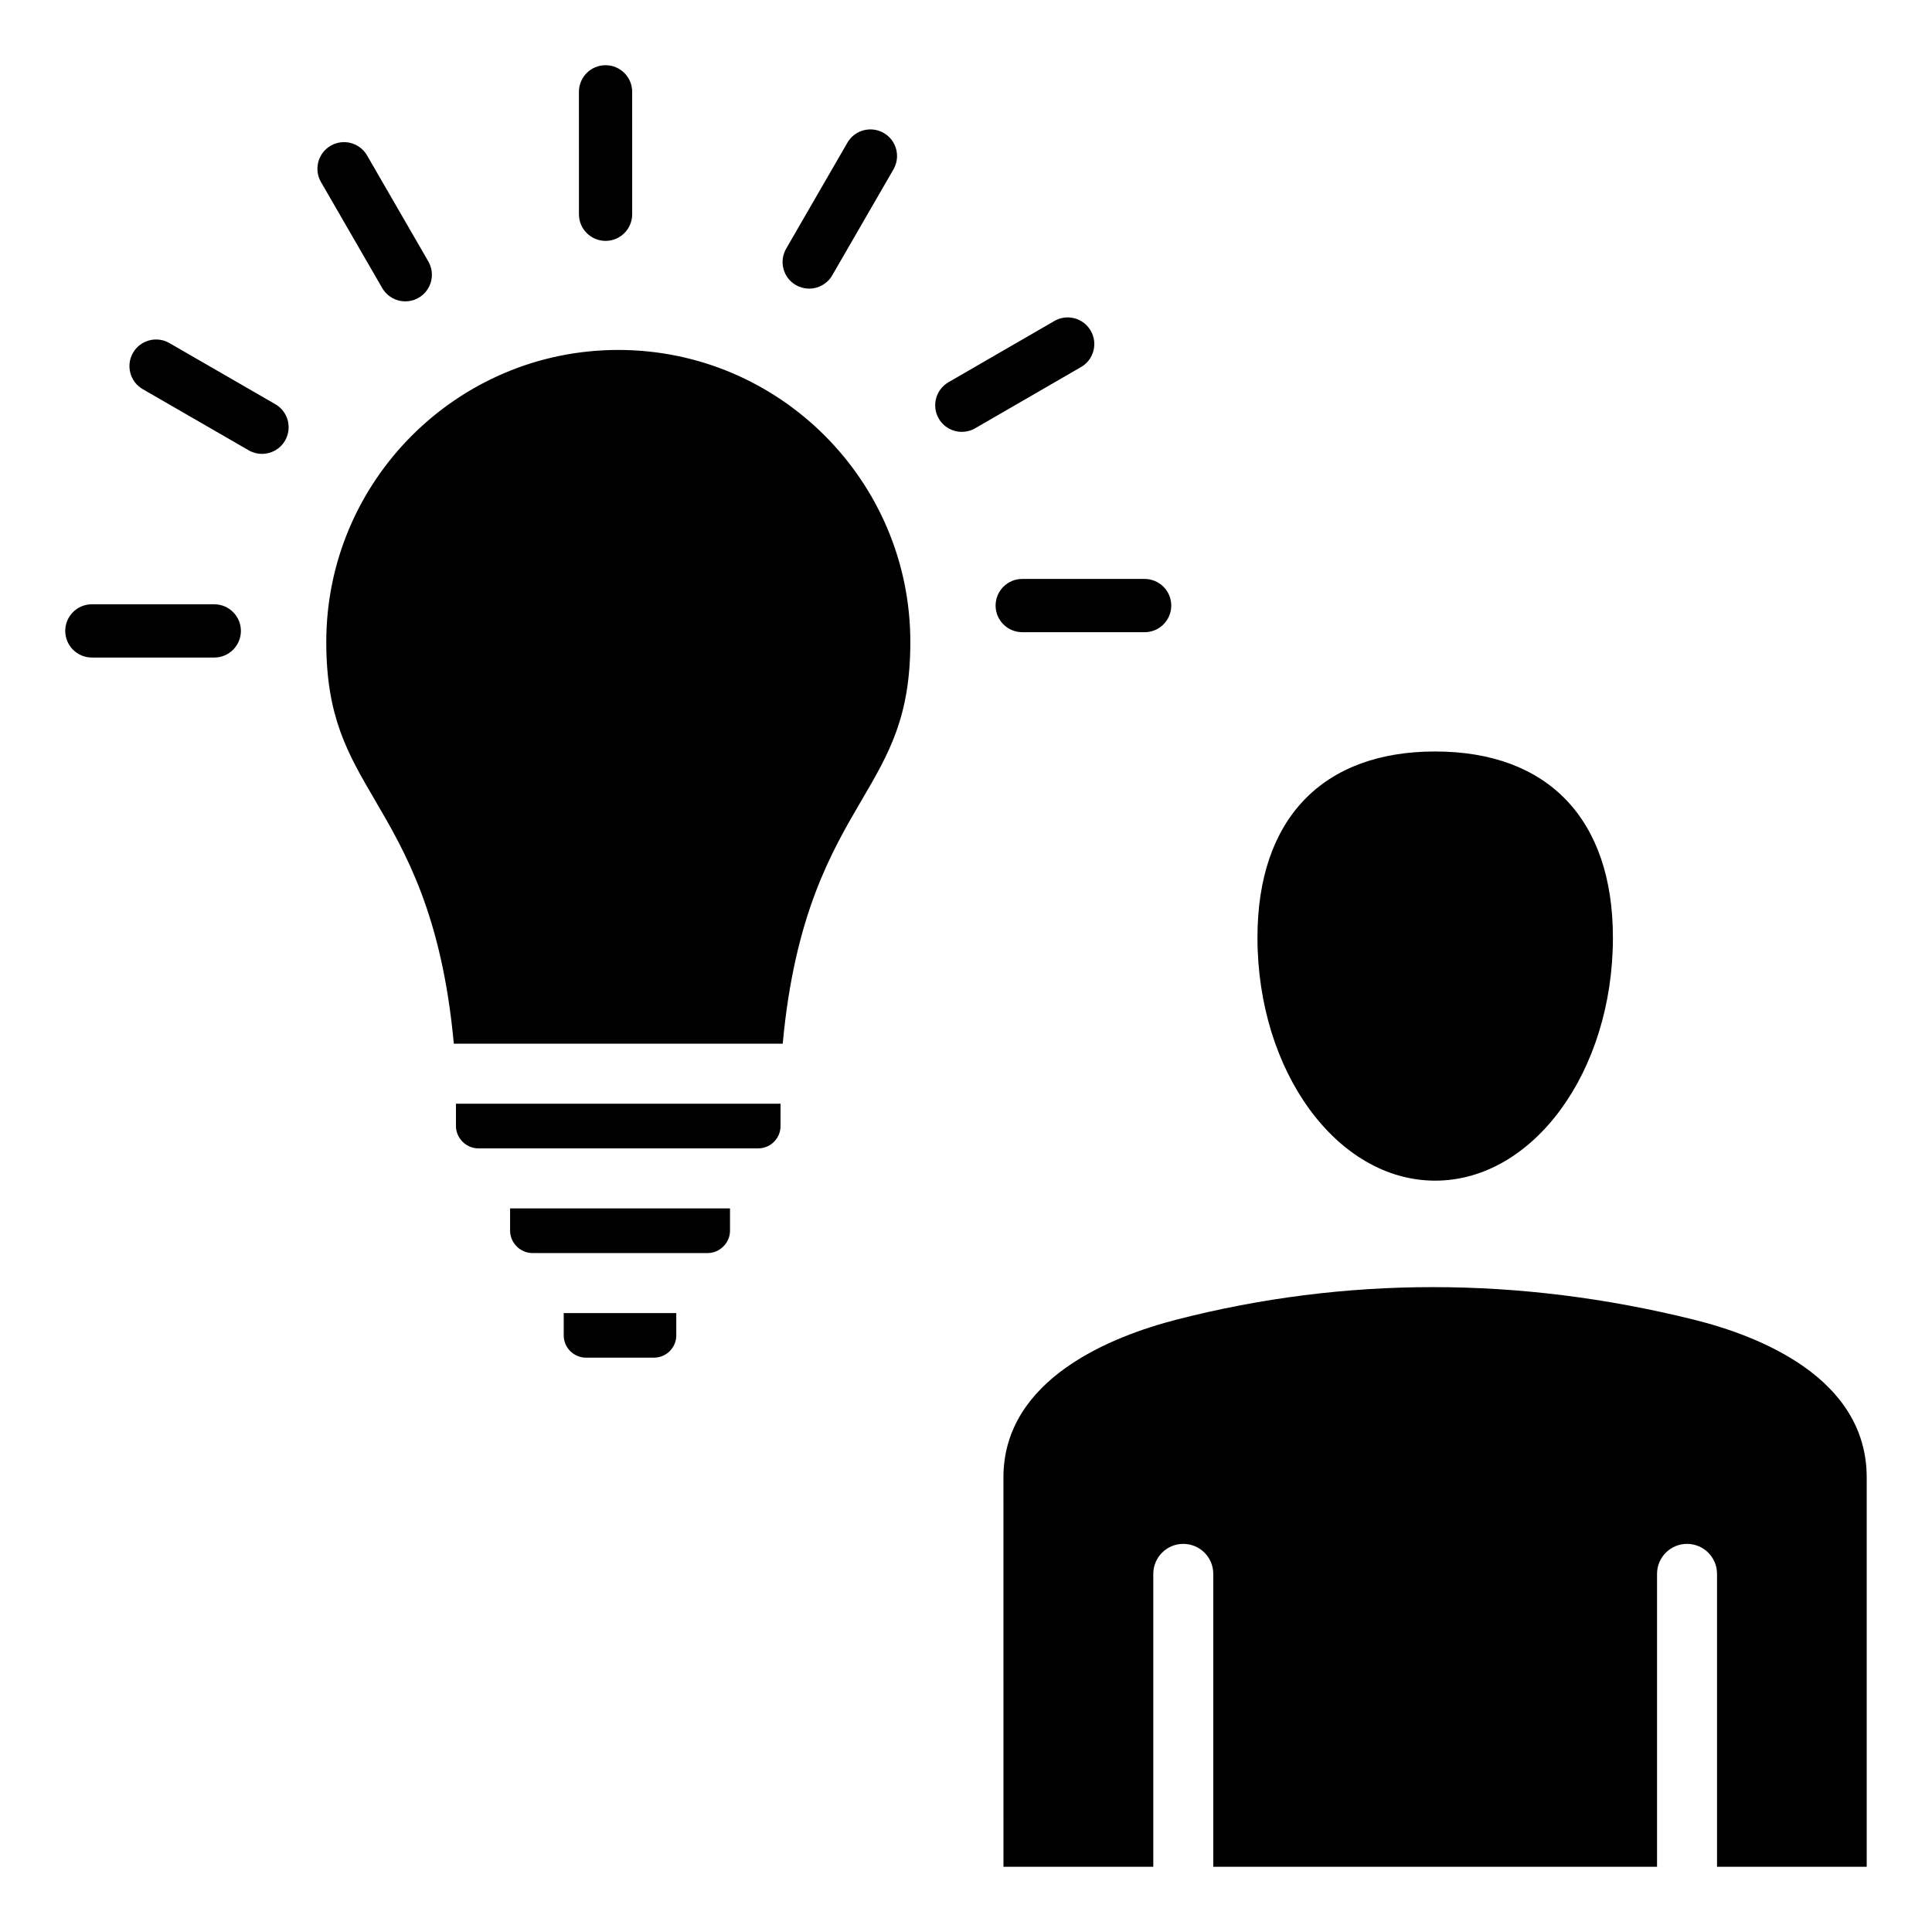 <?xml version="1.0" encoding="UTF-8"?>
<!-- Uploaded to: ICON Repo, www.svgrepo.com, Generator: ICON Repo Mixer Tools -->
<svg fill="#000000" width="800px" height="800px" version="1.1" viewBox="144 144 512 512" xmlns="http://www.w3.org/2000/svg">
 <path d="m477.24 392.46c0-31.34 17.16-49.309 47.086-49.309 29.941 0 47.113 17.973 47.113 49.309 0 35.523-21.133 64.426-47.113 64.426-25.961-0.004-47.086-28.906-47.086-64.426zm-67.301 246.25h39.695v-77.617c0-4.394 3.559-7.949 7.949-7.949 4.394 0 7.949 3.559 7.949 7.949v77.617h117.6v-77.617c0-4.394 3.559-7.949 7.949-7.949 4.394 0 7.949 3.559 7.949 7.949v77.617h39.668v-103.16c0-26.492-28.688-37.57-45.789-41.82-46.297-11.5-92.422-11.504-137.11-0.016-17.137 4.41-45.879 15.695-45.879 41.836l0.012 103.16zm-24.691-324.58c0-42.676-34.723-77.391-77.391-77.391-42.676 0-77.391 34.715-77.391 77.391 0 19.867 5.68 29.566 12.863 41.848 7.988 13.648 17.801 30.422 20.934 64.613h87.168c3.144-34.191 12.961-50.957 20.957-64.609 7.18-12.277 12.859-21.977 12.859-41.852zm-62.027 183.77v-5.918h-29.828v5.918c0 3.25 2.656 5.894 5.918 5.894h17.988c3.269 0 5.922-2.644 5.922-5.894zm27.633-61.406h-86.02v5.918c0 3.211 2.715 5.918 5.918 5.918h74.18c3.266 0 5.918-2.656 5.918-5.918zm-13.395 33.668v-5.918l-58.277-0.004v5.918c0 3.211 2.715 5.918 5.918 5.918h46.434c3.215 0.004 5.926-2.707 5.926-5.914zm70.387-165.68c0-3.894 3.152-7.055 7.055-7.055h32.438c3.894 0 7.055 3.16 7.055 7.055s-3.16 7.055-7.055 7.055h-32.438c-3.894-0.008-7.055-3.16-7.055-7.055zm-110.42-103.7c0 3.894 3.16 7.055 7.055 7.055s7.055-3.16 7.055-7.055l-0.004-32.445c0-3.894-3.16-7.055-7.055-7.055-3.894 0-7.055 3.16-7.055 7.055zm-52.129 19.559-16.23-28.086c-1.945-3.375-0.797-7.688 2.578-9.637 3.375-1.953 7.688-0.797 9.637 2.578l16.23 28.086c1.945 3.375 0.797 7.688-2.578 9.637-1.113 0.641-2.324 0.949-3.519 0.949-2.438 0-4.809-1.266-6.117-3.527zm-28.332 30.777c3.375 1.945 4.527 6.262 2.582 9.637-1.309 2.262-3.68 3.531-6.113 3.531-1.195 0-2.41-0.305-3.516-0.945l-28.086-16.207c-3.375-1.945-4.527-6.262-2.582-9.637s6.262-4.527 9.637-2.582zm-16.18 53.027c3.894 0 7.055 3.16 7.055 7.055s-3.16 7.055-7.055 7.055h-32.438c-3.894 0-7.055-3.16-7.055-7.055s3.16-7.055 7.055-7.055zm154.13-84.602c-3.375-1.945-4.523-6.262-2.578-9.637l16.23-28.086c1.945-3.375 6.262-4.527 9.637-2.578 3.375 1.945 4.523 6.266 2.578 9.637l-16.23 28.086c-1.309 2.262-3.68 3.527-6.113 3.527-1.199-0.008-2.41-0.309-3.523-0.949zm37.871 35.391c-1.953-3.375-0.797-7.688 2.57-9.637l28.062-16.23c3.371-1.953 7.688-0.797 9.637 2.57 1.953 3.375 0.797 7.688-2.57 9.637l-28.062 16.23c-1.113 0.641-2.324 0.949-3.527 0.949-2.438 0.004-4.805-1.262-6.109-3.519z" fill-rule="evenodd"/>
</svg>